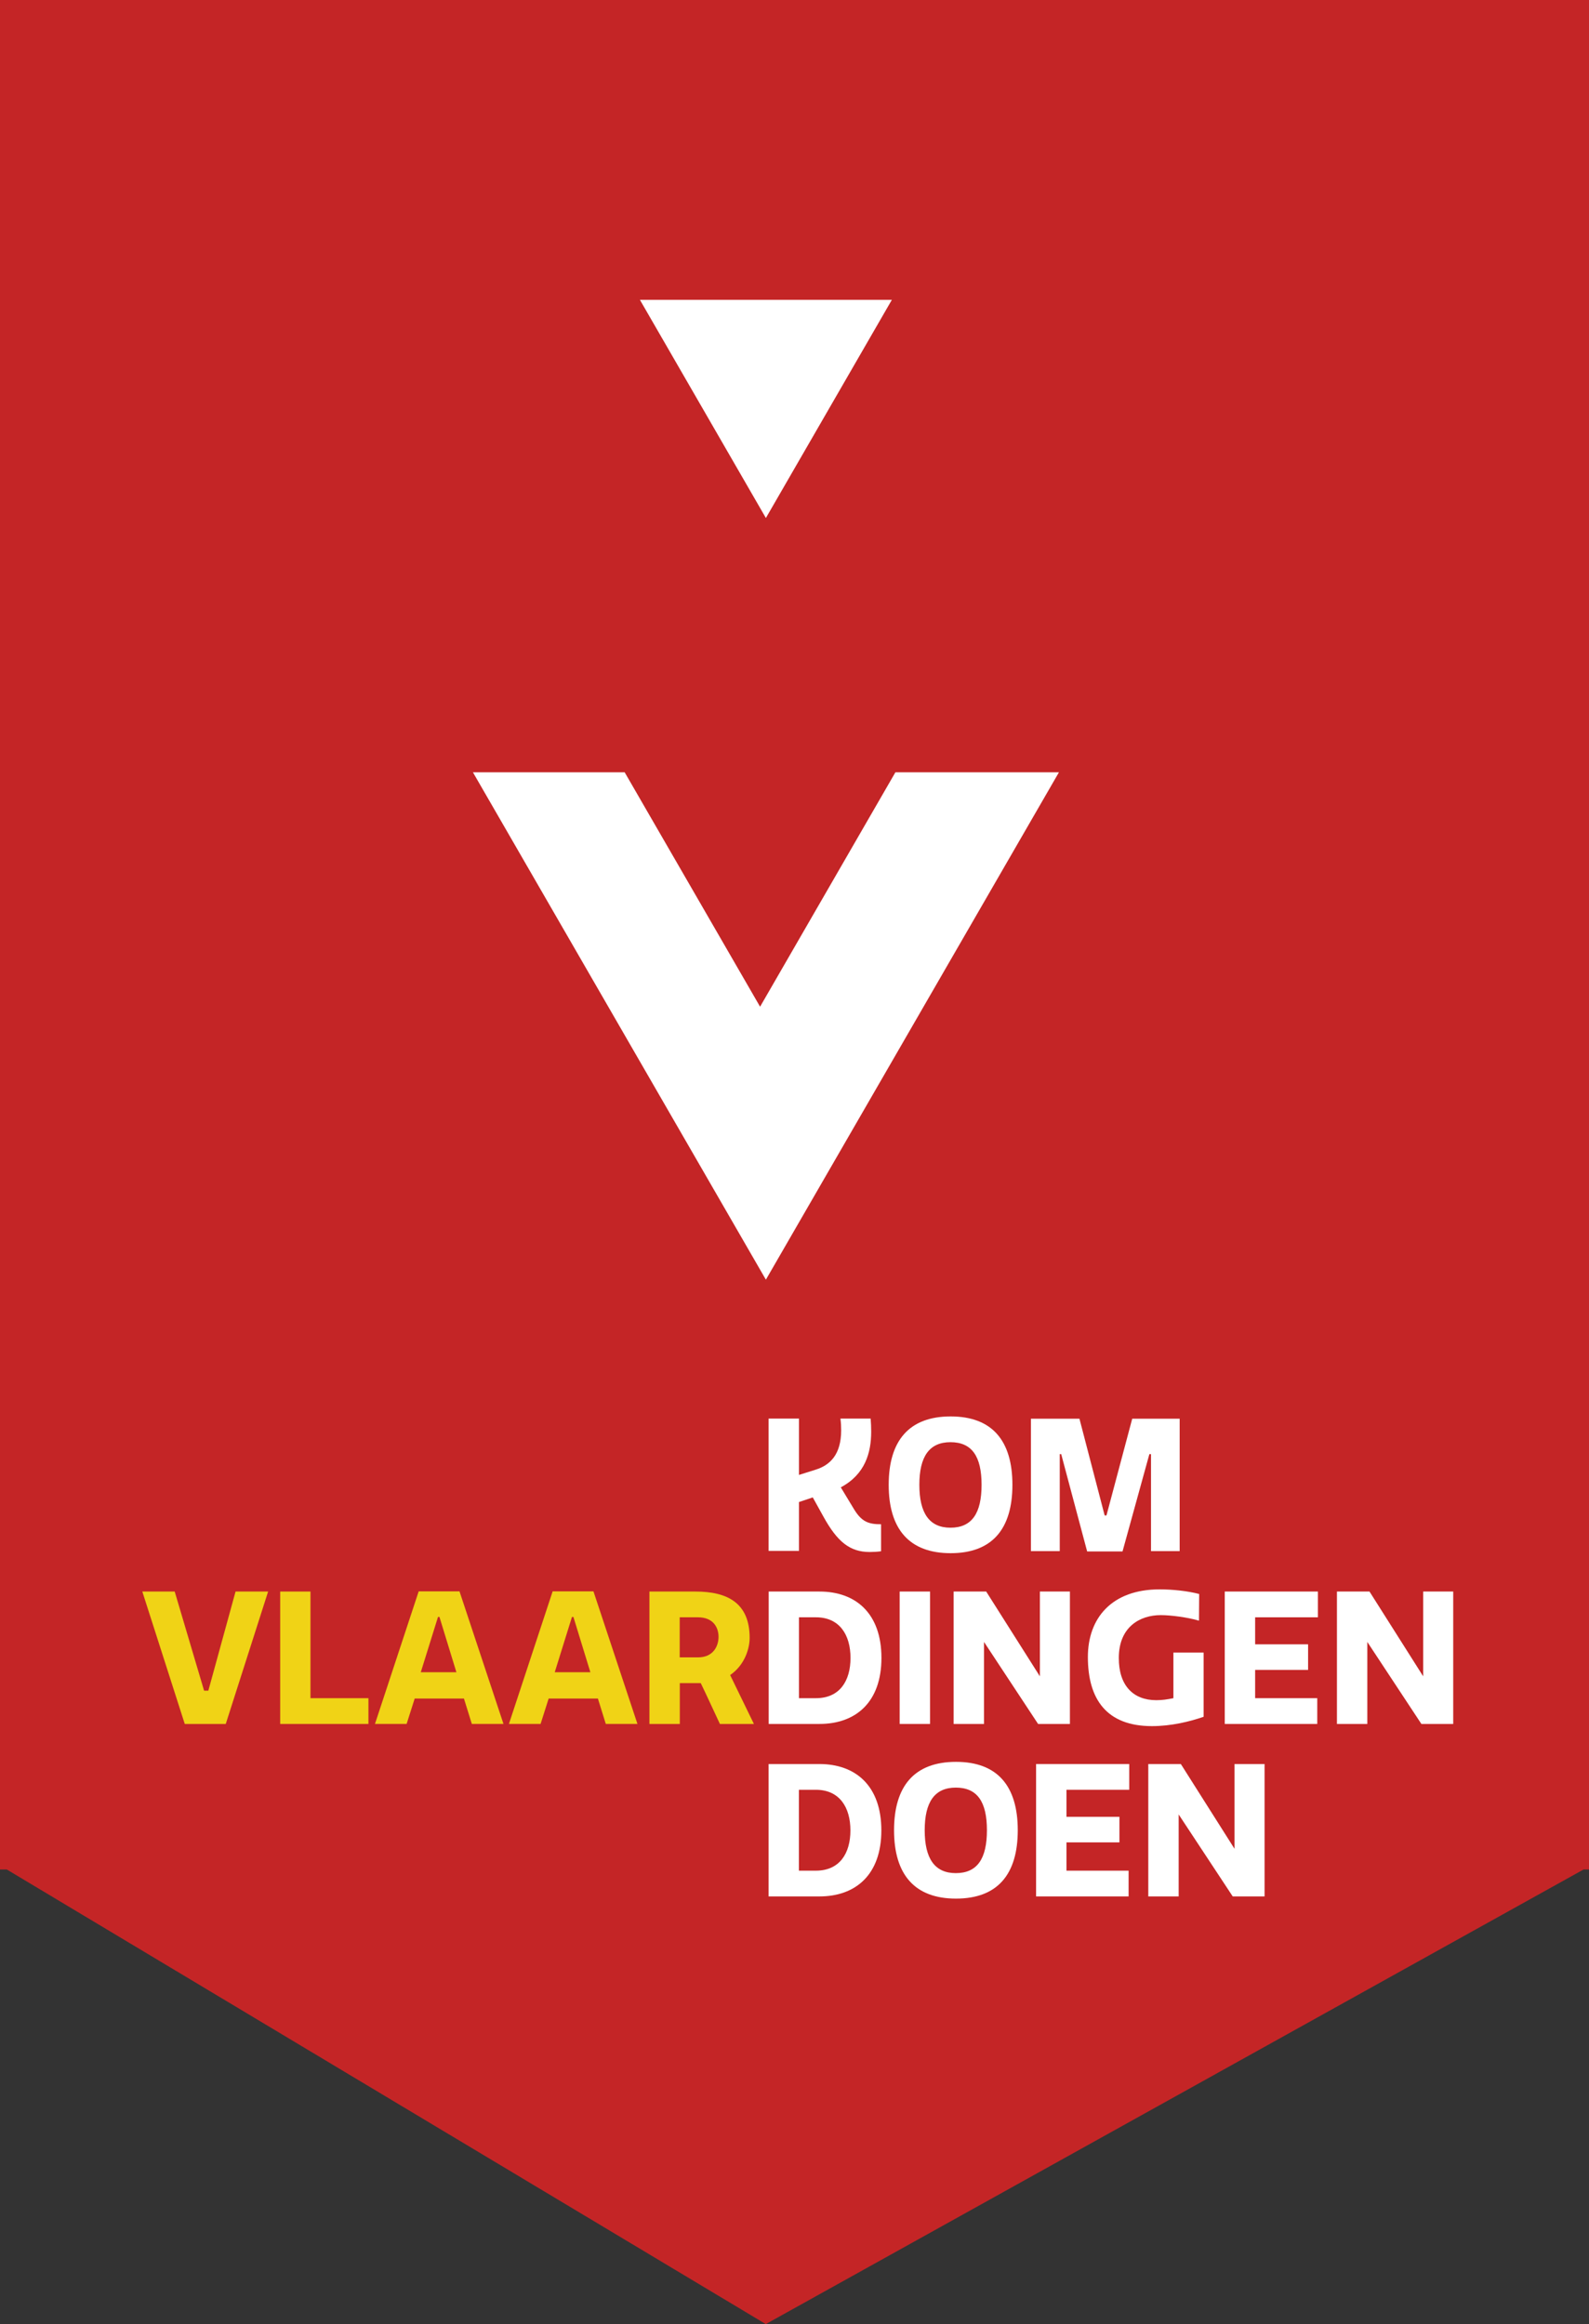 <?xml version="1.0" encoding="utf-8"?>
<!-- Generator: Adobe Illustrator 27.2.0, SVG Export Plug-In . SVG Version: 6.00 Build 0)  -->
<svg version="1.1" id="Layer_1" xmlns="http://www.w3.org/2000/svg" x="0px" y="0px"
	 viewBox="0 0 175.19 256.28" style="enable-background:new 0 0 175.19 256.28;" xml:space="preserve">
<rect x="0" y="0" width="175.19" height="256.28" fill="#333333" stroke="none"/>
<style type="text/css">
	.st0{fill:#C42526;}
	.st1{fill:#fff;}
	.st2{fill:#F0D316;}
</style>
<polygon class="st0" points="175.19,0 175.19,178.45 175.19,205.81 175.19,206.15 174.59,206.15 84.43,256.28 0.75,206.15 0,206.15 
	0,205.7 0,173.45 0,0 "/>
<g>
	<polygon class="st1" points="98.72,85.16 83.8,111.01 68.87,85.16 52.14,85.16 84.44,141.11 116.75,85.16 	"/>
	<g>
		<polygon class="st1" points="98.33,33.06 70.55,33.06 84.44,57.12 		"/>
	</g>
</g>
<g>
	<g>
		<path class="st2" d="M24.89,190.1h-4.52l-4.68-14.6h3.57l3.24,10.93h0.47l3-10.93h3.59L24.89,190.1z"/>
		<path class="st2" d="M34.23,175.5v11.76h6.39v2.84h-9.73v-14.6H34.23z"/>
		<path class="st2" d="M46.16,175.48h4.5l4.85,14.62h-3.49l-0.87-2.8h-5.43l-0.89,2.8h-3.49L46.16,175.48z M46.39,184.4h3.93
			l-1.87-6.1h-0.16L46.39,184.4z"/>
		<path class="st2" d="M60.93,175.48h4.5l4.85,14.62h-3.49l-0.87-2.8h-5.43l-0.89,2.8h-3.49L60.93,175.48z M61.16,184.4h3.93
			l-1.87-6.1h-0.16L61.16,184.4z"/>
		<path class="st2" d="M76.67,175.5c3.53,0,5.98,1.26,5.98,5.11c0,1.07-0.47,2.94-2.15,4.1l2.62,5.39h-3.75
			c-0.71-1.5-1.38-3-2.11-4.5h-2.31v4.5H71.6v-14.6H76.67z M74.94,182.76h2.01c1.72,0,2.27-1.28,2.27-2.27
			c0-0.99-0.55-2.15-2.27-2.15h-2.01V182.76z"/>
		<path class="st1" d="M84.75,190.1v-14.6h5.6c4,0,6.83,2.41,6.83,7.32c0,4.89-2.84,7.28-6.83,7.28H84.75z M89.96,178.34h-1.87v8.92
			h1.87c2.62,0,3.81-1.91,3.81-4.44S92.57,178.34,89.96,178.34z"/>
		<path class="st1" d="M99.19,175.5h3.35v14.6h-3.35V175.5z"/>
		<path class="st1" d="M108.49,181.06v9.04h-3.35v-14.6h3.59l5.92,9.35v-9.35h3.31v14.6h-3.51L108.49,181.06z"/>
		<path class="st1" d="M127.48,187.48c0.67,0,1.16-0.08,1.89-0.22v-5.03h3.33v7.08c-1.52,0.53-3.57,1.03-5.7,1.03
			c-4.99,0-7.06-2.96-7.06-7.62c0-4.3,2.64-7.46,7.91-7.46c1.46,0,3.1,0.18,4.36,0.51l-0.02,2.94c-1.26-0.37-3.1-0.61-4.22-0.61
			c-2.29,0-4.62,1.3-4.62,4.72C123.34,185.86,124.94,187.48,127.48,187.48z"/>
		<path class="st1" d="M145.3,175.5v2.84h-6.92v2.98h5.84v2.82h-5.84v3.12h6.85v2.84h-10.2v-14.6H145.3z"/>
		<path class="st1" d="M150.75,181.06v9.04h-3.35v-14.6h3.59l5.92,9.35v-9.35h3.31v14.6h-3.51L150.75,181.06z"/>
	</g>
	<g>
		<path class="st1" d="M84.74,209.12v-14.6h5.6c4,0,6.83,2.41,6.83,7.32c0,4.89-2.84,7.28-6.83,7.28H84.74z M89.95,197.36h-1.87
			v8.92h1.87c2.62,0,3.81-1.91,3.81-4.44S92.57,197.36,89.95,197.36z"/>
		<path class="st1" d="M105.4,194.28c4.58,0,6.81,2.68,6.81,7.54c0,4.87-2.23,7.54-6.81,7.54s-6.83-2.68-6.83-7.54
			C98.57,196.95,100.82,194.28,105.4,194.28z M105.38,197.12c-2.33,0-3.43,1.58-3.43,4.7s1.1,4.73,3.43,4.73
			c2.37,0,3.43-1.6,3.43-4.73S107.75,197.12,105.38,197.12z"/>
		<path class="st1" d="M124.5,194.52v2.84h-6.92v2.98h5.84v2.82h-5.84v3.12h6.85v2.84h-10.2v-14.6H124.5z"/>
		<path class="st1" d="M129.95,200.08v9.04h-3.35v-14.6h3.59l5.92,9.35v-9.35h3.31v14.6h-3.51L129.95,200.08z"/>
	</g>
	<g>
		<path class="st1" d="M84.74,156.43h3.35v6.21l1.87-0.59c1.54-0.49,2.78-1.64,2.78-4.34c0-0.41-0.02-0.81-0.08-1.28h3.33
			c0.04,0.47,0.06,0.95,0.06,1.44c0,2.33-0.67,4.71-3.35,6.14l1.42,2.35c0.87,1.46,1.64,1.72,3.02,1.72v2.98
			c-0.45,0.06-0.87,0.08-1.26,0.08c-2.19,0-3.57-1.14-5.09-3.89l-1.18-2.13l-1.52,0.51v5.39h-3.35V156.43z"/>
		<path class="st1" d="M104.81,156.19c4.58,0,6.81,2.68,6.81,7.54c0,4.87-2.23,7.54-6.81,7.54s-6.83-2.68-6.83-7.54
			C97.98,158.87,100.23,156.19,104.81,156.19z M104.79,159.03c-2.33,0-3.43,1.58-3.43,4.7s1.1,4.73,3.43,4.73
			c2.37,0,3.43-1.6,3.43-4.73S107.16,159.03,104.79,159.03z"/>
		<path class="st1" d="M119.86,171.08L117,160.35h-0.16v10.69h-3.18v-14.6h5.35l2.78,10.67h0.2l2.84-10.67h5.23v14.6h-3.16v-10.69
			h-0.18l-2.96,10.73H119.86z"/>
	</g>
</g>
</svg>
